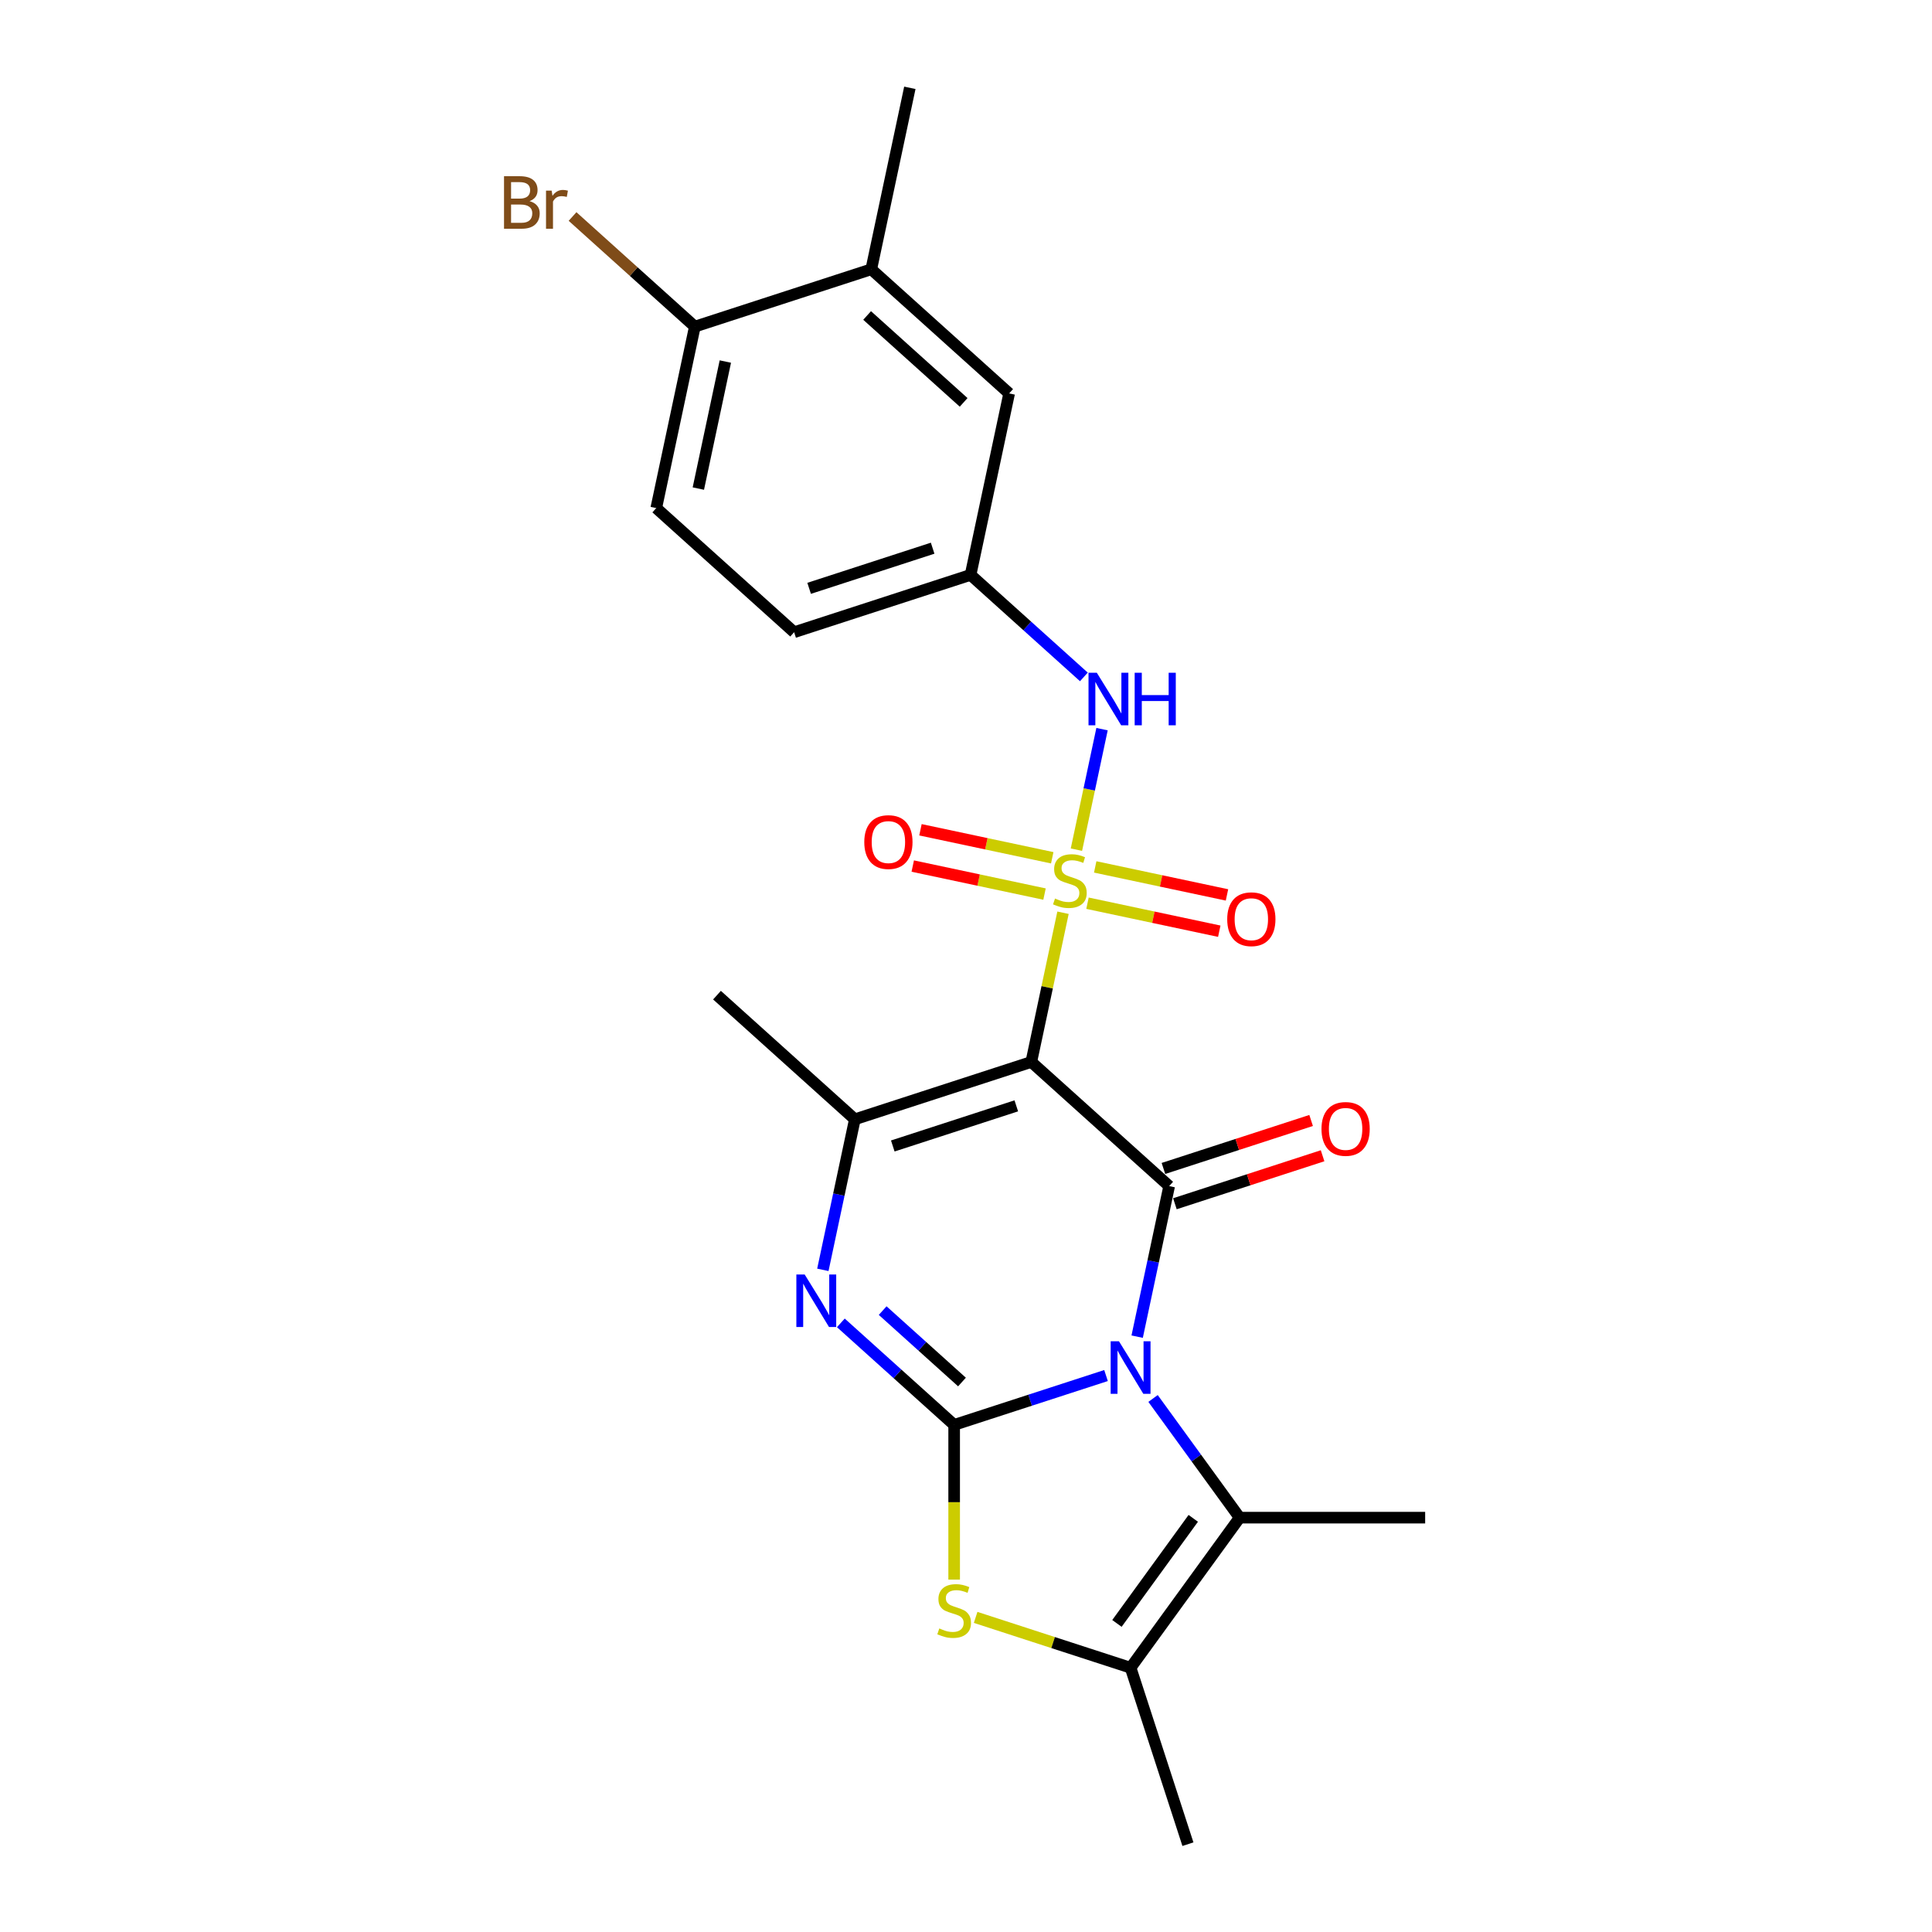 <?xml version='1.0' encoding='iso-8859-1'?>
<svg version='1.1' baseProfile='full'
              xmlns='http://www.w3.org/2000/svg'
                      xmlns:rdkit='http://www.rdkit.org/xml'
                      xmlns:xlink='http://www.w3.org/1999/xlink'
                  xml:space='preserve'
width='1000px' height='1000px' viewBox='0 0 1000 1000'>
<!-- END OF HEADER -->
<rect style='opacity:1.0;fill:#FFFFFF;stroke:none' width='1000' height='1000' x='0' y='0'> </rect>
<path class='bond-2' d='M 572.48,711.979 L 533.174,724.75' style='fill:none;fill-rule:evenodd;stroke:#0000FF;stroke-width:6px;stroke-linecap:butt;stroke-linejoin:miter;stroke-opacity:1' />
<path class='bond-2' d='M 533.174,724.75 L 493.868,737.522' style='fill:none;fill-rule:evenodd;stroke:#000000;stroke-width:6px;stroke-linecap:butt;stroke-linejoin:miter;stroke-opacity:1' />
<path class='bond-3' d='M 588.594,691.85 L 596.876,652.886' style='fill:none;fill-rule:evenodd;stroke:#0000FF;stroke-width:6px;stroke-linecap:butt;stroke-linejoin:miter;stroke-opacity:1' />
<path class='bond-3' d='M 596.876,652.886 L 605.158,613.922' style='fill:none;fill-rule:evenodd;stroke:#000000;stroke-width:6px;stroke-linecap:butt;stroke-linejoin:miter;stroke-opacity:1' />
<path class='bond-6' d='M 596.816,723.846 L 619.226,754.69' style='fill:none;fill-rule:evenodd;stroke:#0000FF;stroke-width:6px;stroke-linecap:butt;stroke-linejoin:miter;stroke-opacity:1' />
<path class='bond-6' d='M 619.226,754.69 L 641.636,785.534' style='fill:none;fill-rule:evenodd;stroke:#000000;stroke-width:6px;stroke-linecap:butt;stroke-linejoin:miter;stroke-opacity:1' />
<path class='bond-0' d='M 550.215,472.431 L 542.006,511.049' style='fill:none;fill-rule:evenodd;stroke:#CCCC00;stroke-width:6px;stroke-linecap:butt;stroke-linejoin:miter;stroke-opacity:1' />
<path class='bond-0' d='M 542.006,511.049 L 533.798,549.668' style='fill:none;fill-rule:evenodd;stroke:#000000;stroke-width:6px;stroke-linecap:butt;stroke-linejoin:miter;stroke-opacity:1' />
<path class='bond-9' d='M 557.155,439.782 L 563.784,408.593' style='fill:none;fill-rule:evenodd;stroke:#CCCC00;stroke-width:6px;stroke-linecap:butt;stroke-linejoin:miter;stroke-opacity:1' />
<path class='bond-9' d='M 563.784,408.593 L 570.413,377.405' style='fill:none;fill-rule:evenodd;stroke:#0000FF;stroke-width:6px;stroke-linecap:butt;stroke-linejoin:miter;stroke-opacity:1' />
<path class='bond-10' d='M 562.886,467.498 L 596.989,474.747' style='fill:none;fill-rule:evenodd;stroke:#CCCC00;stroke-width:6px;stroke-linecap:butt;stroke-linejoin:miter;stroke-opacity:1' />
<path class='bond-10' d='M 596.989,474.747 L 631.093,481.996' style='fill:none;fill-rule:evenodd;stroke:#FF0000;stroke-width:6px;stroke-linecap:butt;stroke-linejoin:miter;stroke-opacity:1' />
<path class='bond-10' d='M 566.879,448.712 L 600.982,455.961' style='fill:none;fill-rule:evenodd;stroke:#CCCC00;stroke-width:6px;stroke-linecap:butt;stroke-linejoin:miter;stroke-opacity:1' />
<path class='bond-10' d='M 600.982,455.961 L 635.086,463.21' style='fill:none;fill-rule:evenodd;stroke:#FF0000;stroke-width:6px;stroke-linecap:butt;stroke-linejoin:miter;stroke-opacity:1' />
<path class='bond-11' d='M 544.639,443.985 L 510.535,436.736' style='fill:none;fill-rule:evenodd;stroke:#CCCC00;stroke-width:6px;stroke-linecap:butt;stroke-linejoin:miter;stroke-opacity:1' />
<path class='bond-11' d='M 510.535,436.736 L 476.432,429.487' style='fill:none;fill-rule:evenodd;stroke:#FF0000;stroke-width:6px;stroke-linecap:butt;stroke-linejoin:miter;stroke-opacity:1' />
<path class='bond-11' d='M 540.646,462.771 L 506.542,455.522' style='fill:none;fill-rule:evenodd;stroke:#CCCC00;stroke-width:6px;stroke-linecap:butt;stroke-linejoin:miter;stroke-opacity:1' />
<path class='bond-11' d='M 506.542,455.522 L 472.439,448.273' style='fill:none;fill-rule:evenodd;stroke:#FF0000;stroke-width:6px;stroke-linecap:butt;stroke-linejoin:miter;stroke-opacity:1' />
<path class='bond-1' d='M 533.798,549.668 L 605.158,613.922' style='fill:none;fill-rule:evenodd;stroke:#000000;stroke-width:6px;stroke-linecap:butt;stroke-linejoin:miter;stroke-opacity:1' />
<path class='bond-5' d='M 533.798,549.668 L 442.472,579.342' style='fill:none;fill-rule:evenodd;stroke:#000000;stroke-width:6px;stroke-linecap:butt;stroke-linejoin:miter;stroke-opacity:1' />
<path class='bond-5' d='M 526.033,572.384 L 462.106,593.156' style='fill:none;fill-rule:evenodd;stroke:#000000;stroke-width:6px;stroke-linecap:butt;stroke-linejoin:miter;stroke-opacity:1' />
<path class='bond-4' d='M 493.868,737.522 L 464.545,711.119' style='fill:none;fill-rule:evenodd;stroke:#000000;stroke-width:6px;stroke-linecap:butt;stroke-linejoin:miter;stroke-opacity:1' />
<path class='bond-4' d='M 464.545,711.119 L 435.221,684.716' style='fill:none;fill-rule:evenodd;stroke:#0000FF;stroke-width:6px;stroke-linecap:butt;stroke-linejoin:miter;stroke-opacity:1' />
<path class='bond-4' d='M 497.922,715.329 L 477.395,696.847' style='fill:none;fill-rule:evenodd;stroke:#000000;stroke-width:6px;stroke-linecap:butt;stroke-linejoin:miter;stroke-opacity:1' />
<path class='bond-4' d='M 477.395,696.847 L 456.869,678.365' style='fill:none;fill-rule:evenodd;stroke:#0000FF;stroke-width:6px;stroke-linecap:butt;stroke-linejoin:miter;stroke-opacity:1' />
<path class='bond-7' d='M 493.868,737.522 L 493.868,777.555' style='fill:none;fill-rule:evenodd;stroke:#000000;stroke-width:6px;stroke-linecap:butt;stroke-linejoin:miter;stroke-opacity:1' />
<path class='bond-7' d='M 493.868,777.555 L 493.868,817.587' style='fill:none;fill-rule:evenodd;stroke:#CCCC00;stroke-width:6px;stroke-linecap:butt;stroke-linejoin:miter;stroke-opacity:1' />
<path class='bond-12' d='M 608.125,623.054 L 646.346,610.635' style='fill:none;fill-rule:evenodd;stroke:#000000;stroke-width:6px;stroke-linecap:butt;stroke-linejoin:miter;stroke-opacity:1' />
<path class='bond-12' d='M 646.346,610.635 L 684.567,598.217' style='fill:none;fill-rule:evenodd;stroke:#FF0000;stroke-width:6px;stroke-linecap:butt;stroke-linejoin:miter;stroke-opacity:1' />
<path class='bond-12' d='M 602.191,604.789 L 640.412,592.37' style='fill:none;fill-rule:evenodd;stroke:#000000;stroke-width:6px;stroke-linecap:butt;stroke-linejoin:miter;stroke-opacity:1' />
<path class='bond-12' d='M 640.412,592.37 L 678.632,579.952' style='fill:none;fill-rule:evenodd;stroke:#FF0000;stroke-width:6px;stroke-linecap:butt;stroke-linejoin:miter;stroke-opacity:1' />
<path class='bond-25' d='M 425.908,657.271 L 434.19,618.306' style='fill:none;fill-rule:evenodd;stroke:#0000FF;stroke-width:6px;stroke-linecap:butt;stroke-linejoin:miter;stroke-opacity:1' />
<path class='bond-25' d='M 434.19,618.306 L 442.472,579.342' style='fill:none;fill-rule:evenodd;stroke:#000000;stroke-width:6px;stroke-linecap:butt;stroke-linejoin:miter;stroke-opacity:1' />
<path class='bond-19' d='M 442.472,579.342 L 371.112,515.088' style='fill:none;fill-rule:evenodd;stroke:#000000;stroke-width:6px;stroke-linecap:butt;stroke-linejoin:miter;stroke-opacity:1' />
<path class='bond-8' d='M 641.636,785.534 L 585.193,863.22' style='fill:none;fill-rule:evenodd;stroke:#000000;stroke-width:6px;stroke-linecap:butt;stroke-linejoin:miter;stroke-opacity:1' />
<path class='bond-8' d='M 617.632,785.899 L 578.123,840.279' style='fill:none;fill-rule:evenodd;stroke:#000000;stroke-width:6px;stroke-linecap:butt;stroke-linejoin:miter;stroke-opacity:1' />
<path class='bond-21' d='M 641.636,785.534 L 737.661,785.534' style='fill:none;fill-rule:evenodd;stroke:#000000;stroke-width:6px;stroke-linecap:butt;stroke-linejoin:miter;stroke-opacity:1' />
<path class='bond-24' d='M 504.988,837.16 L 545.091,850.19' style='fill:none;fill-rule:evenodd;stroke:#CCCC00;stroke-width:6px;stroke-linecap:butt;stroke-linejoin:miter;stroke-opacity:1' />
<path class='bond-24' d='M 545.091,850.19 L 585.193,863.22' style='fill:none;fill-rule:evenodd;stroke:#000000;stroke-width:6px;stroke-linecap:butt;stroke-linejoin:miter;stroke-opacity:1' />
<path class='bond-22' d='M 585.193,863.22 L 614.867,954.545' style='fill:none;fill-rule:evenodd;stroke:#000000;stroke-width:6px;stroke-linecap:butt;stroke-linejoin:miter;stroke-opacity:1' />
<path class='bond-14' d='M 561.013,350.367 L 531.69,323.964' style='fill:none;fill-rule:evenodd;stroke:#0000FF;stroke-width:6px;stroke-linecap:butt;stroke-linejoin:miter;stroke-opacity:1' />
<path class='bond-14' d='M 531.69,323.964 L 502.366,297.561' style='fill:none;fill-rule:evenodd;stroke:#000000;stroke-width:6px;stroke-linecap:butt;stroke-linejoin:miter;stroke-opacity:1' />
<path class='bond-13' d='M 450.971,139.381 L 522.331,203.635' style='fill:none;fill-rule:evenodd;stroke:#000000;stroke-width:6px;stroke-linecap:butt;stroke-linejoin:miter;stroke-opacity:1' />
<path class='bond-13' d='M 448.824,163.291 L 498.776,208.269' style='fill:none;fill-rule:evenodd;stroke:#000000;stroke-width:6px;stroke-linecap:butt;stroke-linejoin:miter;stroke-opacity:1' />
<path class='bond-23' d='M 450.971,139.381 L 470.935,45.455' style='fill:none;fill-rule:evenodd;stroke:#000000;stroke-width:6px;stroke-linecap:butt;stroke-linejoin:miter;stroke-opacity:1' />
<path class='bond-26' d='M 450.971,139.381 L 359.645,169.055' style='fill:none;fill-rule:evenodd;stroke:#000000;stroke-width:6px;stroke-linecap:butt;stroke-linejoin:miter;stroke-opacity:1' />
<path class='bond-16' d='M 502.366,297.561 L 522.331,203.635' style='fill:none;fill-rule:evenodd;stroke:#000000;stroke-width:6px;stroke-linecap:butt;stroke-linejoin:miter;stroke-opacity:1' />
<path class='bond-18' d='M 502.366,297.561 L 411.041,327.235' style='fill:none;fill-rule:evenodd;stroke:#000000;stroke-width:6px;stroke-linecap:butt;stroke-linejoin:miter;stroke-opacity:1' />
<path class='bond-18' d='M 482.733,283.747 L 418.805,304.519' style='fill:none;fill-rule:evenodd;stroke:#000000;stroke-width:6px;stroke-linecap:butt;stroke-linejoin:miter;stroke-opacity:1' />
<path class='bond-15' d='M 359.645,169.055 L 339.681,262.981' style='fill:none;fill-rule:evenodd;stroke:#000000;stroke-width:6px;stroke-linecap:butt;stroke-linejoin:miter;stroke-opacity:1' />
<path class='bond-15' d='M 375.436,187.137 L 361.461,252.885' style='fill:none;fill-rule:evenodd;stroke:#000000;stroke-width:6px;stroke-linecap:butt;stroke-linejoin:miter;stroke-opacity:1' />
<path class='bond-20' d='M 359.645,169.055 L 327.998,140.559' style='fill:none;fill-rule:evenodd;stroke:#000000;stroke-width:6px;stroke-linecap:butt;stroke-linejoin:miter;stroke-opacity:1' />
<path class='bond-20' d='M 327.998,140.559 L 296.351,112.064' style='fill:none;fill-rule:evenodd;stroke:#7F4C19;stroke-width:6px;stroke-linecap:butt;stroke-linejoin:miter;stroke-opacity:1' />
<path class='bond-17' d='M 339.681,262.981 L 411.041,327.235' style='fill:none;fill-rule:evenodd;stroke:#000000;stroke-width:6px;stroke-linecap:butt;stroke-linejoin:miter;stroke-opacity:1' />
<path  class='atom-0' d='M 579.182 694.251
L 588.093 708.655
Q 588.977 710.076, 590.398 712.65
Q 591.819 715.223, 591.896 715.377
L 591.896 694.251
L 595.506 694.251
L 595.506 721.445
L 591.781 721.445
L 582.217 705.697
Q 581.103 703.854, 579.912 701.741
Q 578.76 699.628, 578.414 698.976
L 578.414 721.445
L 574.88 721.445
L 574.88 694.251
L 579.182 694.251
' fill='#0000FF'/>
<path  class='atom-1' d='M 546.08 465.075
Q 546.388 465.19, 547.655 465.728
Q 548.923 466.266, 550.305 466.611
Q 551.727 466.919, 553.109 466.919
Q 555.683 466.919, 557.181 465.69
Q 558.679 464.422, 558.679 462.233
Q 558.679 460.735, 557.911 459.813
Q 557.181 458.891, 556.029 458.392
Q 554.876 457.892, 552.956 457.316
Q 550.536 456.586, 549.076 455.895
Q 547.655 455.204, 546.618 453.744
Q 545.619 452.285, 545.619 449.826
Q 545.619 446.408, 547.924 444.295
Q 550.267 442.183, 554.876 442.183
Q 558.026 442.183, 561.598 443.681
L 560.715 446.638
Q 557.45 445.294, 554.991 445.294
Q 552.341 445.294, 550.882 446.408
Q 549.422 447.483, 549.46 449.365
Q 549.46 450.825, 550.19 451.708
Q 550.958 452.592, 552.034 453.091
Q 553.148 453.59, 554.991 454.167
Q 557.45 454.935, 558.909 455.703
Q 560.369 456.471, 561.406 458.046
Q 562.481 459.582, 562.481 462.233
Q 562.481 465.997, 559.946 468.033
Q 557.45 470.03, 553.263 470.03
Q 550.843 470.03, 548.999 469.492
Q 547.194 468.993, 545.043 468.109
L 546.08 465.075
' fill='#CCCC00'/>
<path  class='atom-5' d='M 416.496 659.671
L 425.407 674.075
Q 426.291 675.496, 427.712 678.07
Q 429.133 680.643, 429.21 680.797
L 429.21 659.671
L 432.821 659.671
L 432.821 686.865
L 429.095 686.865
L 419.531 671.117
Q 418.417 669.274, 417.226 667.161
Q 416.074 665.049, 415.728 664.396
L 415.728 686.865
L 412.194 686.865
L 412.194 659.671
L 416.496 659.671
' fill='#0000FF'/>
<path  class='atom-8' d='M 486.186 842.88
Q 486.493 842.996, 487.761 843.533
Q 489.028 844.071, 490.411 844.417
Q 491.832 844.724, 493.215 844.724
Q 495.789 844.724, 497.287 843.495
Q 498.785 842.227, 498.785 840.038
Q 498.785 838.54, 498.016 837.618
Q 497.287 836.696, 496.134 836.197
Q 494.982 835.698, 493.061 835.122
Q 490.642 834.392, 489.182 833.7
Q 487.761 833.009, 486.724 831.549
Q 485.725 830.09, 485.725 827.632
Q 485.725 824.213, 488.03 822.101
Q 490.373 819.988, 494.982 819.988
Q 498.132 819.988, 501.704 821.486
L 500.82 824.444
Q 497.555 823.099, 495.097 823.099
Q 492.447 823.099, 490.987 824.213
Q 489.528 825.289, 489.566 827.171
Q 489.566 828.63, 490.296 829.514
Q 491.064 830.397, 492.14 830.896
Q 493.254 831.396, 495.097 831.972
Q 497.555 832.74, 499.015 833.508
Q 500.475 834.277, 501.512 835.851
Q 502.587 837.388, 502.587 840.038
Q 502.587 843.802, 500.052 845.838
Q 497.555 847.835, 493.369 847.835
Q 490.949 847.835, 489.105 847.298
Q 487.3 846.798, 485.149 845.915
L 486.186 842.88
' fill='#CCCC00'/>
<path  class='atom-10' d='M 567.716 348.218
L 576.627 362.621
Q 577.51 364.042, 578.932 366.616
Q 580.353 369.189, 580.43 369.343
L 580.43 348.218
L 584.04 348.218
L 584.04 375.412
L 580.314 375.412
L 570.75 359.664
Q 569.636 357.82, 568.446 355.708
Q 567.293 353.595, 566.948 352.942
L 566.948 375.412
L 563.414 375.412
L 563.414 348.218
L 567.716 348.218
' fill='#0000FF'/>
<path  class='atom-10' d='M 587.305 348.218
L 590.992 348.218
L 590.992 359.779
L 604.897 359.779
L 604.897 348.218
L 608.584 348.218
L 608.584 375.412
L 604.897 375.412
L 604.897 362.852
L 590.992 362.852
L 590.992 375.412
L 587.305 375.412
L 587.305 348.218
' fill='#0000FF'/>
<path  class='atom-11' d='M 635.206 475.783
Q 635.206 469.253, 638.432 465.604
Q 641.659 461.955, 647.689 461.955
Q 653.719 461.955, 656.946 465.604
Q 660.172 469.253, 660.172 475.783
Q 660.172 482.39, 656.907 486.154
Q 653.643 489.879, 647.689 489.879
Q 641.697 489.879, 638.432 486.154
Q 635.206 482.428, 635.206 475.783
M 647.689 486.807
Q 651.837 486.807, 654.065 484.041
Q 656.331 481.237, 656.331 475.783
Q 656.331 470.444, 654.065 467.755
Q 651.837 465.028, 647.689 465.028
Q 643.541 465.028, 641.275 467.717
Q 639.047 470.406, 639.047 475.783
Q 639.047 481.276, 641.275 484.041
Q 643.541 486.807, 647.689 486.807
' fill='#FF0000'/>
<path  class='atom-12' d='M 447.352 435.854
Q 447.352 429.324, 450.579 425.675
Q 453.805 422.026, 459.836 422.026
Q 465.866 422.026, 469.092 425.675
Q 472.319 429.324, 472.319 435.854
Q 472.319 442.46, 469.054 446.224
Q 465.789 449.95, 459.836 449.95
Q 453.844 449.95, 450.579 446.224
Q 447.352 442.498, 447.352 435.854
M 459.836 446.877
Q 463.984 446.877, 466.212 444.112
Q 468.478 441.308, 468.478 435.854
Q 468.478 430.515, 466.212 427.826
Q 463.984 425.099, 459.836 425.099
Q 455.687 425.099, 453.421 427.787
Q 451.193 430.476, 451.193 435.854
Q 451.193 441.346, 453.421 444.112
Q 455.687 446.877, 459.836 446.877
' fill='#FF0000'/>
<path  class='atom-13' d='M 684 584.325
Q 684 577.795, 687.227 574.146
Q 690.453 570.497, 696.483 570.497
Q 702.514 570.497, 705.74 574.146
Q 708.967 577.795, 708.967 584.325
Q 708.967 590.931, 705.702 594.696
Q 702.437 598.421, 696.483 598.421
Q 690.491 598.421, 687.227 594.696
Q 684 590.97, 684 584.325
M 696.483 595.349
Q 700.632 595.349, 702.86 592.583
Q 705.126 589.779, 705.126 584.325
Q 705.126 578.986, 702.86 576.297
Q 700.632 573.57, 696.483 573.57
Q 692.335 573.57, 690.069 576.259
Q 687.841 578.948, 687.841 584.325
Q 687.841 589.818, 690.069 592.583
Q 692.335 595.349, 696.483 595.349
' fill='#FF0000'/>
<path  class='atom-21' d='M 274.092 104.11
Q 276.704 104.84, 278.01 106.453
Q 279.354 108.028, 279.354 110.371
Q 279.354 114.135, 276.935 116.286
Q 274.553 118.398, 270.021 118.398
L 260.879 118.398
L 260.879 91.204
L 268.907 91.204
Q 273.555 91.204, 275.898 93.086
Q 278.241 94.968, 278.241 98.425
Q 278.241 102.535, 274.092 104.11
M 264.528 94.277
L 264.528 102.804
L 268.907 102.804
Q 271.596 102.804, 272.978 101.729
Q 274.4 100.615, 274.4 98.425
Q 274.4 94.277, 268.907 94.277
L 264.528 94.277
M 270.021 115.326
Q 272.671 115.326, 274.092 114.058
Q 275.513 112.791, 275.513 110.371
Q 275.513 108.143, 273.939 107.029
Q 272.402 105.877, 269.445 105.877
L 264.528 105.877
L 264.528 115.326
L 270.021 115.326
' fill='#7F4C19'/>
<path  class='atom-21' d='M 285.538 98.656
L 285.961 101.383
Q 288.035 98.31, 291.415 98.31
Q 292.491 98.31, 293.95 98.694
L 293.374 101.921
Q 291.722 101.536, 290.801 101.536
Q 289.187 101.536, 288.112 102.189
Q 287.075 102.804, 286.23 104.302
L 286.23 118.398
L 282.619 118.398
L 282.619 98.656
L 285.538 98.656
' fill='#7F4C19'/>
</svg>
